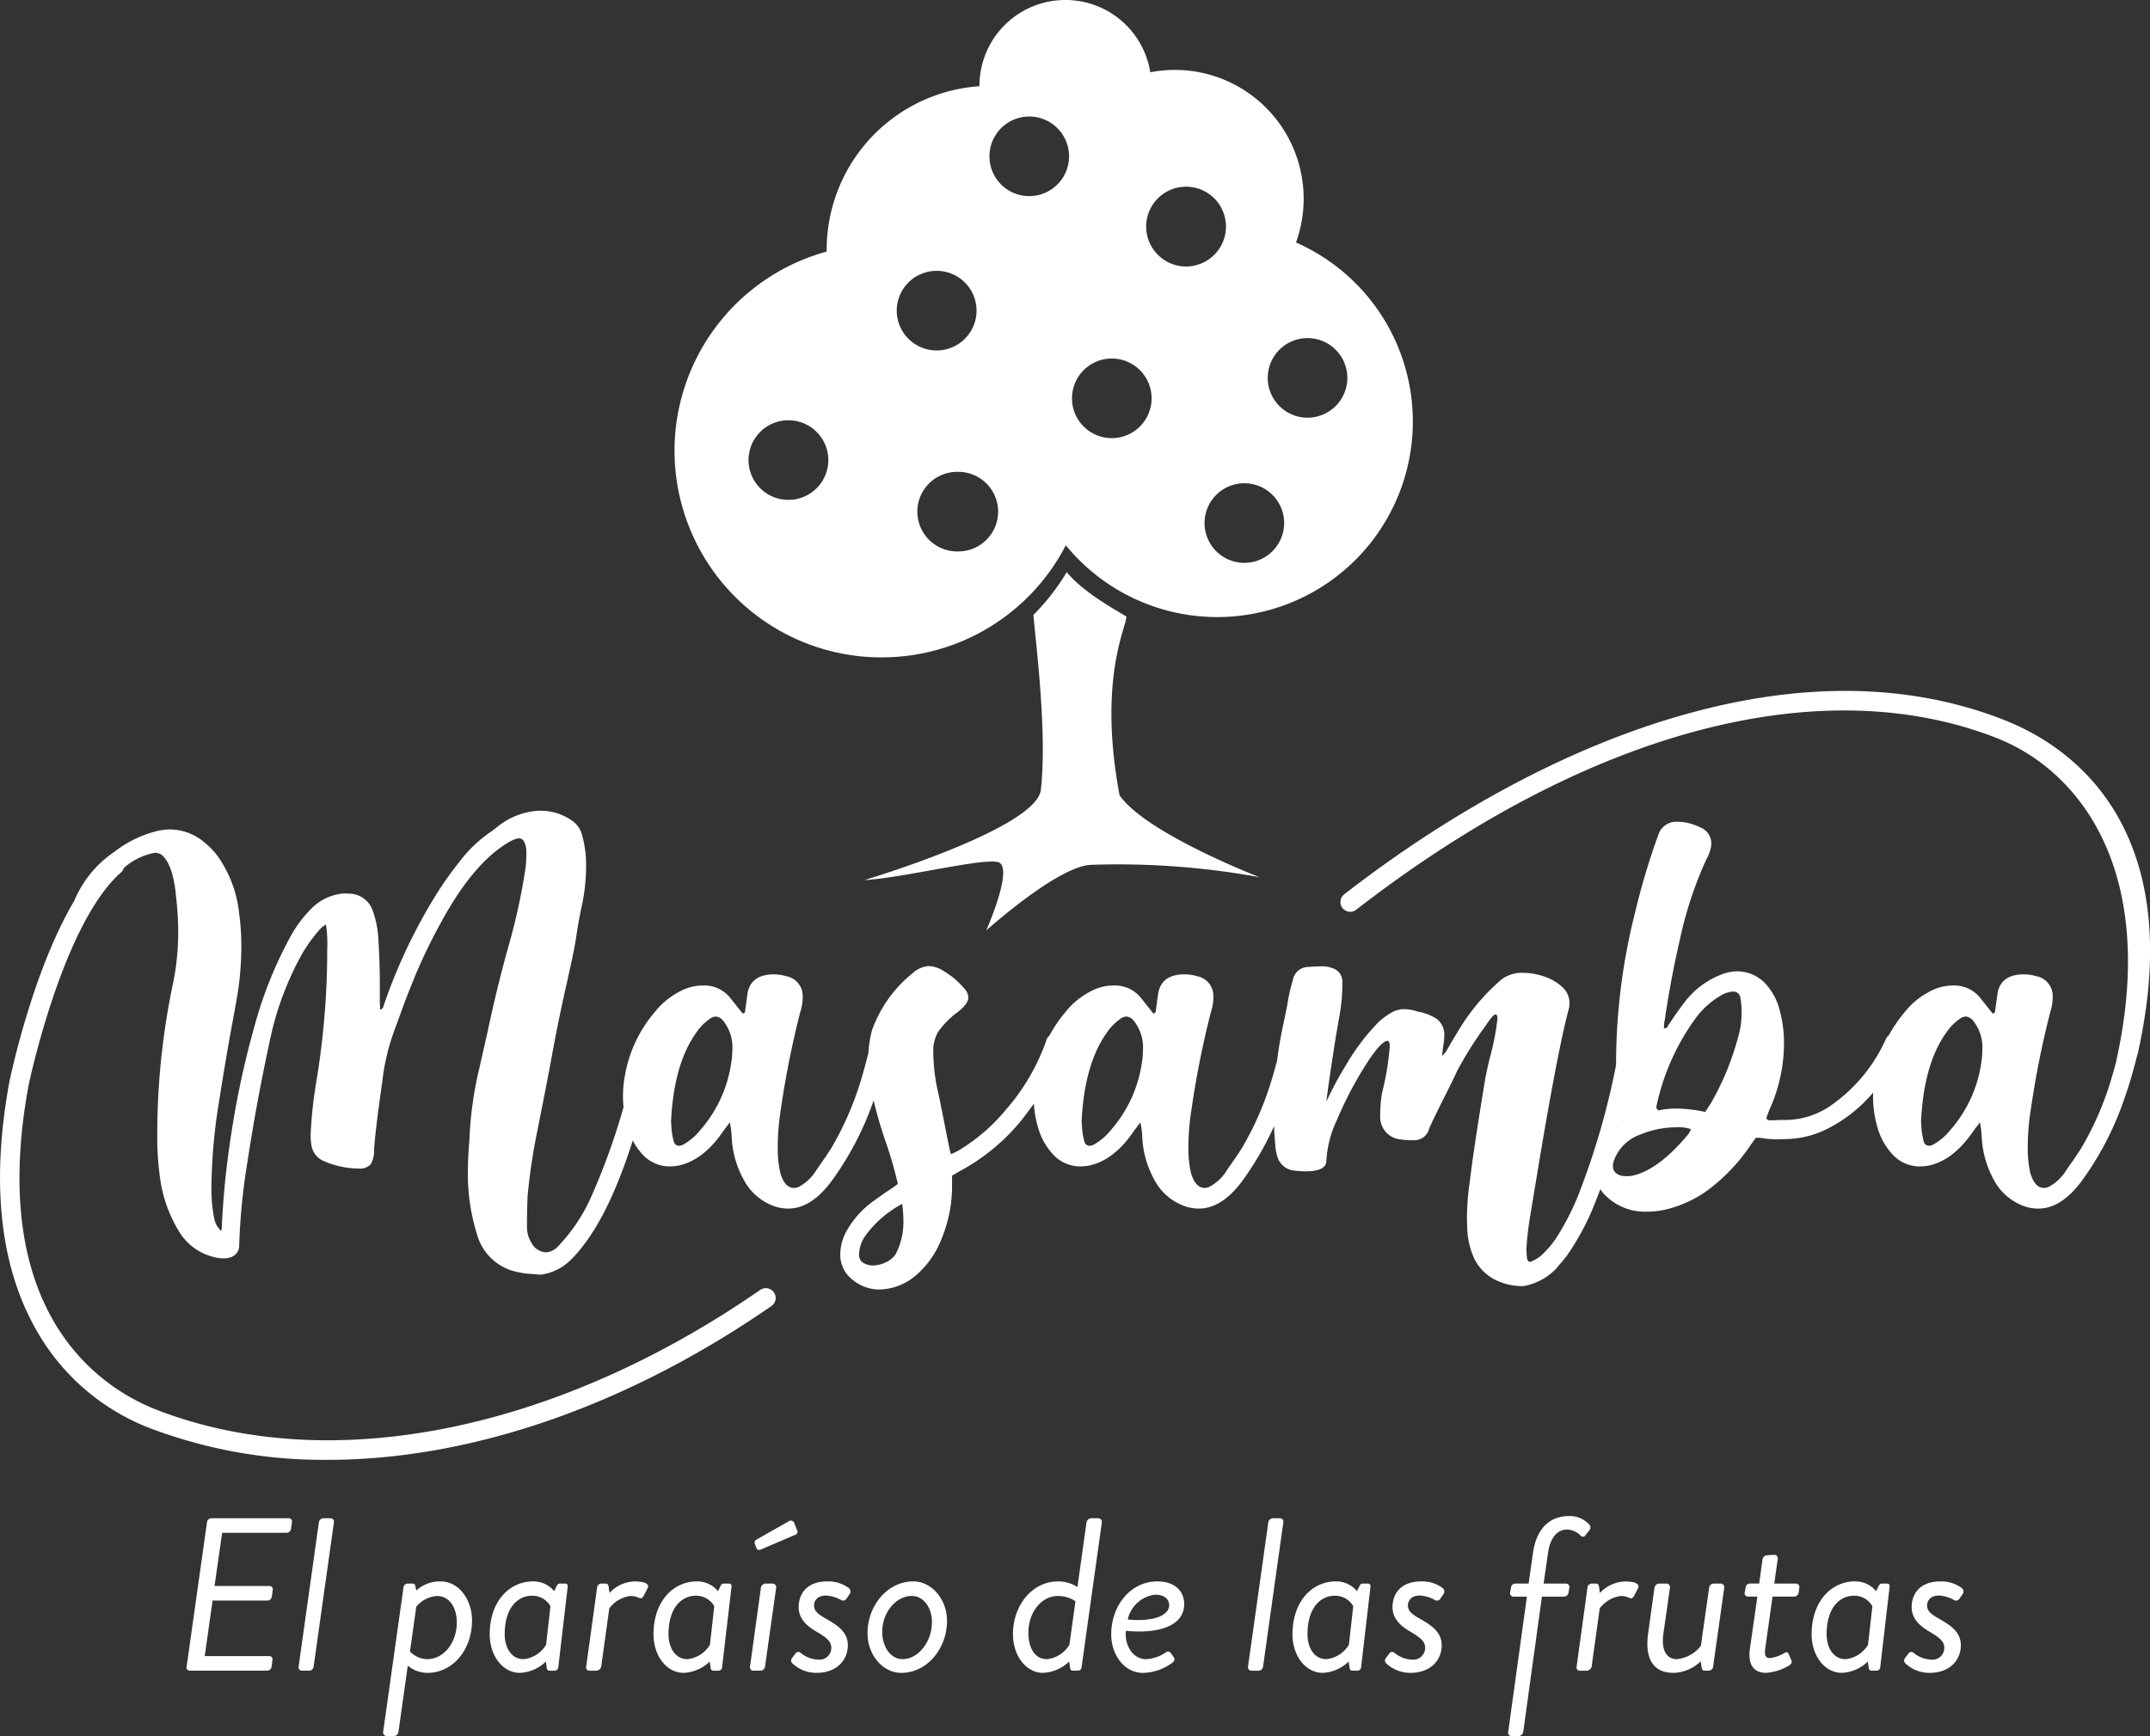 <svg xmlns="http://www.w3.org/2000/svg" xmlns:xlink="http://www.w3.org/1999/xlink" width="260" height="209.979" viewBox="0 0 260 209.979">
  <rect x="0" y="0" width="260" height="209.979" fill="#333333" stroke="none"/>
  <defs>
    <clipPath id="clip-path">
      <path id="Tracé_52" data-name="Tracé 52" d="M0,116.7H260V-93.283H0Z" transform="translate(0 93.283)" fill="#fff"/>
    </clipPath>
  </defs>
  <g id="Groupe_29" data-name="Groupe 29" transform="translate(0 93.283)">
    <g id="Groupe_28" data-name="Groupe 28" transform="translate(0 -93.283)" clip-path="url(#clip-path)">
      <g id="Groupe_24" data-name="Groupe 24" transform="translate(-0.001 83.567)">
        <path id="Tracé_48" data-name="Tracé 48" d="M134.589,1.912C122.943-2.6,109.576-2.675,94.864,1.694,81.8,5.572,68,12.971,54.943,23.094a1.182,1.182,0,0,0,1.447,1.868C84.161,3.427,112.35-4.17,133.736,4.116,144.118,8.141,153.4,20.544,148.32,43.285a.886.886,0,0,0-.014.108c-.2.727-.4,1.452-.615,2.17a37.566,37.566,0,0,1-3.575,8.189c-.47.743-.968,1.477-1.488,2.195l-.6.894a5.6,5.6,0,0,1-1.823,1.6,1.328,1.328,0,0,1-.6.149q-1.151,0-1.675-1.859a13.156,13.156,0,0,1-.3-2.978,29.216,29.216,0,0,1,.371-4.653,111.06,111.06,0,0,1,2.346-11.764,5.74,5.74,0,0,0,.3-1.823,2.427,2.427,0,0,0-1.972-2.532,5.305,5.305,0,0,0-1.526-.223q-2.718,0-3.165,2.233l-.3,2.2q-.037.3-.3.3l-1.6-2.01a4.023,4.023,0,0,0-3.129-1.378,5.988,5.988,0,0,0-3.05.819,9.215,9.215,0,0,0-2.9,2.458,16.308,16.308,0,0,0-1.873,2.751,1.264,1.264,0,0,0-.36.45,19.468,19.468,0,0,1-6.44,7.89,9.79,9.79,0,0,1-5.92,1.9h-.52c-.349.025-.72.036-1.116.036-.223,0-.36-.061-.41-.185a.219.219,0,0,1-.036-.151l.371-.966a19.419,19.419,0,0,0,1.749-8.153,14.79,14.79,0,0,0-.522-3.872,7.191,7.191,0,0,0-1.375-2.791,4.692,4.692,0,0,0-3.723-1.9,5.263,5.263,0,0,0-1.9.371,10.14,10.14,0,0,0-4.43,3.275q-.746.969-1.452,2.01l-.633.932v.036a.41.41,0,0,1-.41.261h-.074a4.641,4.641,0,0,1,.11-1.042q.709-4.876,1.826-9.715a46.984,46.984,0,0,1,3.2-9.679,4.672,4.672,0,0,0,.446-1.042,3.33,3.33,0,0,0,.149-.894A2.1,2.1,0,0,0,98,14.966a6.321,6.321,0,0,0-2.793-.671,2.283,2.283,0,0,0-2.177,1.378,85.819,85.819,0,0,0-2.922,9.751,74.457,74.457,0,0,0-2.26,18.283,91.056,91.056,0,0,1-4.477,15.516A30.7,30.7,0,0,1,80.764,64.4a10.982,10.982,0,0,1-2.084,2.458,4.653,4.653,0,0,1-1,.594.412.412,0,0,1-.225.074c-.2,0-.322-.135-.371-.41l-.038-.3L77,66a36.991,36.991,0,0,1,.41-3.721l1.265-7.631q2.2-13.067,3.462-17.756a3.109,3.109,0,0,0,.074-.671,2.569,2.569,0,0,0-.876-1.936,5.966,5.966,0,0,0-2.177-1.265,7.905,7.905,0,0,0-2.568-.448,4.15,4.15,0,0,0-2.532.745A25,25,0,0,0,69,39.2q-.895,1.452-1.713,2.9l-.484.558.11-1.08a.408.408,0,0,0,.038-.185,6.116,6.116,0,0,0,.113-1.119,2.413,2.413,0,0,0-.858-2.1,6.038,6.038,0,0,0-2.343-.912,5.332,5.332,0,0,0-1.677-.3,3.171,3.171,0,0,0-1.414.371,8.277,8.277,0,0,0-1.787,1.339,26.317,26.317,0,0,0-3.815,5.083,41.688,41.688,0,0,0-2.364,4.41q.223-1.86.932-6.476.371-2.347.687-4.077a21.206,21.206,0,0,0,.317-3.815,1.7,1.7,0,0,0-1.3-1.823,3.068,3.068,0,0,0-.93-.187q-.932,0-1.974.074A1.9,1.9,0,0,0,48.753,33.5a19.732,19.732,0,0,0-.671,2.978l-.446,2.195q-.5,2.266-.79,4.549-.314,1.178-.662,2.339a37.784,37.784,0,0,1-3.575,8.189c-.473.743-.968,1.477-1.49,2.195l-.594.894a5.641,5.641,0,0,1-1.823,1.6,1.335,1.335,0,0,1-.6.149q-1.155,0-1.675-1.859a13.146,13.146,0,0,1-.3-2.978,29.217,29.217,0,0,1,.374-4.653,110.5,110.5,0,0,1,2.346-11.764,5.74,5.74,0,0,0,.3-1.823,2.427,2.427,0,0,0-1.972-2.532,5.305,5.305,0,0,0-1.526-.223q-2.718,0-3.165,2.233l-.3,2.2c-.027.2-.126.3-.3.3l-1.6-2.01A4.018,4.018,0,0,0,27.161,34.1a6,6,0,0,0-3.052.819,9.231,9.231,0,0,0-2.9,2.458,16.332,16.332,0,0,0-1.9,2.809,1.04,1.04,0,0,0-.331.466q-.189.557-.405,1.1c-.016.041-.034.081-.05.122a25.724,25.724,0,0,1-4.533,7.336,22.415,22.415,0,0,1-5.695,4.878l-.594.3-.3.11-.187-.743L5.946,47.387a22.542,22.542,0,0,1-.671-5.175,4.624,4.624,0,0,1,.558-2.456A10.48,10.48,0,0,1,8.253,37.3q1.263-1,1.265-1.749A1.732,1.732,0,0,0,8.96,34.4a9.336,9.336,0,0,0-2.382-2.01,3.5,3.5,0,0,0-1.826-.633,3.156,3.156,0,0,0-2.01.891A15.441,15.441,0,0,0-1.91,38.937a4.892,4.892,0,0,0-.335,1.006,15.967,15.967,0,0,0-.333,2.35c-.277,1.1-.569,2.192-.894,3.271a37.675,37.675,0,0,1-3.575,8.189c-.47.743-.968,1.477-1.488,2.195l-.6.894a5.618,5.618,0,0,1-1.823,1.6,1.328,1.328,0,0,1-.6.149q-1.155,0-1.675-1.859a13.155,13.155,0,0,1-.3-2.978,29.215,29.215,0,0,1,.371-4.653,111.064,111.064,0,0,1,2.346-11.764,5.739,5.739,0,0,0,.3-1.823,2.427,2.427,0,0,0-1.972-2.532,5.305,5.305,0,0,0-1.526-.223q-2.718,0-3.165,2.233l-.3,2.2q-.037.3-.3.3l-1.6-2.01A4.023,4.023,0,0,0-22.5,34.1a6,6,0,0,0-3.052.819,9.231,9.231,0,0,0-2.9,2.458,15.955,15.955,0,0,0-3.536,7.48,14.051,14.051,0,0,0-.261,2.681,12.7,12.7,0,0,0,.07,1.279A81.151,81.151,0,0,1-35.9,59.222a21.057,21.057,0,0,1-4.317,6.553,2.069,2.069,0,0,1-1.378.6A2.088,2.088,0,0,1-43.3,65.255a3.579,3.579,0,0,1-.558-1.936v-.151c0-1.191.023-2.382.074-3.572a71.327,71.327,0,0,1,1.191-7.966q1.263-6.365,1.636-8.412.858-4.8,1.936-9.492l.633-2.9.261-1.3q.186-1,.335-2.046.223-1.415.522-2.829a22.328,22.328,0,0,0,.558-4.95,13.462,13.462,0,0,0-.484-3.8,3.051,3.051,0,0,0-1.342-1.823,6.616,6.616,0,0,0-3.685-1.116,6.294,6.294,0,0,0-1.155.11,8.645,8.645,0,0,0-4.131,1.9q-.409.334-.855.633a16.236,16.236,0,0,0-3.687,3.572,42.185,42.185,0,0,0-2.492,3.462,65.239,65.239,0,0,0-6.665,13.958.579.579,0,0,1-.407.448l-.038-1.006V34.1q0-2.867-.187-5.769a12.166,12.166,0,0,0-.707-3.388A3.065,3.065,0,0,0-65.152,23l-.819-.036A6.223,6.223,0,0,0-70.03,24.9a15.1,15.1,0,0,0-2.343,3.127,49.555,49.555,0,0,0-4.468,11.111A106.7,106.7,0,0,0-79.6,51.927a103.279,103.279,0,0,0-1.153,11.131,3.819,3.819,0,0,1-.074.745,2.759,2.759,0,0,1-.858-1.526,18.823,18.823,0,0,1-.335-3.8A66.884,66.884,0,0,1-81.122,48.3q.895-5.713,1.677-9.882.483-2.607.669-3.8A38.749,38.749,0,0,0-78.4,29.3a29.084,29.084,0,0,0-.261-3.872,14.523,14.523,0,0,0-2.084-6.179,8.55,8.55,0,0,0-2.084-2.42,6.471,6.471,0,0,0-4.207-1.6,6.745,6.745,0,0,0-1.823.261,13.887,13.887,0,0,0-4.914,2.458,13.269,13.269,0,0,0-4.8,5.844c-.011.023-.02.045-.032.068-5.044,8.493-7.714,21.254-7.854,21.938-2.19,11.959-1.173,21.9,3.023,29.544a26.849,26.849,0,0,0,13.967,12.3,59.321,59.321,0,0,0,21.506,3.836c17.134,0,36.036-6.4,53.668-18.607A1.18,1.18,0,0,0-14,71.22a1.182,1.182,0,0,0-1.643-.3c-24.815,17.177-52.1,22.6-72.975,14.512-6.373-2.469-20.644-11.235-15.525-39.19.038-.194,4.081-19.543,11.185-25.81a1.144,1.144,0,0,0,.344-.54c.047-.041.09-.086.14-.126a7.874,7.874,0,0,1,3.237-1.639l.41-.074a1.377,1.377,0,0,1,1.042.484q1.155,1.266,1.49,4.8a38.955,38.955,0,0,1,.261,4.5,31.179,31.179,0,0,1-.6,5.882A88.659,88.659,0,0,0-88.566,51.7v1.3a35.653,35.653,0,0,0,.448,5.137,16.981,16.981,0,0,0,2.1,5.585A6.78,6.78,0,0,0-81.494,67a4.3,4.3,0,0,0,.968.11,2.66,2.66,0,0,0,.876-.149,1.483,1.483,0,0,0,.707-.52,1.35,1.35,0,0,0,.279-.819,76.92,76.92,0,0,1,.986-10.089q.912-5.919,1.9-10.811t1.321-6.051a37.246,37.246,0,0,1,3.352-8.3,18.411,18.411,0,0,1,2.233-3.091,1.32,1.32,0,0,1,.3-.279c.124-.086.248-.18.374-.279l.074.3a16.343,16.343,0,0,1,.11,2.755,97.166,97.166,0,0,1-1.339,16.081,53.188,53.188,0,0,0-.671,6.292,8.824,8.824,0,0,0,.113,1.375,2.477,2.477,0,0,0,1.339,1.751,10.771,10.771,0,0,0,4.317.968,1.824,1.824,0,0,0,1.472-.484,2.961,2.961,0,0,0,.428-1.713q.111-2.083,1-8.338a26.729,26.729,0,0,1,1.3-5.733l.819-2.233q.594-1.675,1.265-3.349a65.76,65.76,0,0,1,3.723-7.93q3.869-7.107,8.041-9.6a4.374,4.374,0,0,1,.968-.484.419.419,0,0,0,.167-.038.667.667,0,0,1,.243-.036.694.694,0,0,1,.633.41,2.616,2.616,0,0,1,.259,1.116v.52a12.118,12.118,0,0,1-.11,1.639,74.9,74.9,0,0,1-2.01,9.231q-1.452,5.176-2.568,10.5L-49.593,44a44.688,44.688,0,0,0-1.229,8.747l-.074,1.042q-.111,1.526-.113,3.091a24.661,24.661,0,0,0,1.155,7.482A6.377,6.377,0,0,0-45.647,68.6a10.684,10.684,0,0,0,2.643.41l.669.074L-42,69.05a6.34,6.34,0,0,0,3.352-1.675q4.332-4.227,7.581-14.53a7.824,7.824,0,0,0,1.389,1.911,4.48,4.48,0,0,0,3.052,1.229,6.3,6.3,0,0,0,1.155-.113q3.015-.669,5.434-4.281l.707-.93a10.8,10.8,0,0,1,.223,1.675,11.782,11.782,0,0,0,1.416,5.175A6.706,6.706,0,0,0-14.455,60.6a5.135,5.135,0,0,0,2.2.484q2.941,0,5.546-3.759a37.243,37.243,0,0,0,4.774-9.317q.581,2.455,1.4,4.851A47.362,47.362,0,0,1,.993,58.108l-.3.223c-.371.272-.759.533-1.155.781l-1.414,1.006a11.273,11.273,0,0,0-3.275,3.572,5.943,5.943,0,0,0-.819,2.9A3.793,3.793,0,0,0-4.5,69.683a5.1,5.1,0,0,0,3.3,1.193l.52-.038a6.981,6.981,0,0,0,4.02-1.823,10.961,10.961,0,0,0,2.94-4.281,16.7,16.7,0,0,0,1.267-6.217V57.1l1.042-.6a24.681,24.681,0,0,0,7.444-6.215L17.372,48.5c.025-.034.047-.068.07-.1A13.176,13.176,0,0,0,18,51.463a7.9,7.9,0,0,0,1.974,3.293,4.476,4.476,0,0,0,3.052,1.229,6.26,6.26,0,0,0,1.153-.113q3.015-.669,5.436-4.281l.707-.93a10.8,10.8,0,0,1,.223,1.675,11.782,11.782,0,0,0,1.416,5.175A6.706,6.706,0,0,0,35.2,60.6a5.135,5.135,0,0,0,2.2.484q2.938,0,5.546-3.759a37.236,37.236,0,0,0,3.539-6.208c.029.738.074,1.479.146,2.226v.036a6.173,6.173,0,0,0,.261,1.452,2.364,2.364,0,0,0,1.675,1.6,10.408,10.408,0,0,0,1.749.149q2.5,0,2.494-1.3A13.174,13.174,0,0,1,54.074,50.4a46.39,46.39,0,0,1,2.793-5.546Q59.285,40.8,60.217,40.8c.173,0,.261.236.261.707a33.809,33.809,0,0,1-.932,5.585,16.472,16.472,0,0,0-.223,3.014A2.692,2.692,0,0,0,61.7,52.71a10.525,10.525,0,0,0,1.677.11,1.839,1.839,0,0,0,1.859-1.378q.186-.557,2.719-5.582l.707-1.49a44.611,44.611,0,0,1,3.163-5.062l.522-.743q.669-.969.93-.968c.149.025.225.2.225.52a30.072,30.072,0,0,1-.932,4.765q-.334,1.415-.522,2.346-1.489,9.083-1.9,12.655a31.159,31.159,0,0,0-.335,4.542l.038,1.153a9.46,9.46,0,0,0,.855,3.575,5.648,5.648,0,0,0,2.607,2.586,7.462,7.462,0,0,0,3.088.727,2.474,2.474,0,0,0,.6-.074,7.293,7.293,0,0,0,3.536-1.974,2.688,2.688,0,0,0,.335-.41c.347-.371.682-.77,1-1.191a30.885,30.885,0,0,0,3.275-6.03c.275-.678.536-1.36.792-2.042.1.149.207.295.326.441A6.762,6.762,0,0,0,91.6,61.458a9.987,9.987,0,0,0,2.271-.261,14.28,14.28,0,0,0,5.024-2.307,22.329,22.329,0,0,0,5.213-5.472l.633-.894h.52a12.084,12.084,0,0,0,2.123.187l1.265-.038a11.593,11.593,0,0,0,4.876-1.3,17.6,17.6,0,0,0,4.878-3.721c.182-.194.358-.389.531-.588,0,.158-.011.317-.011.475a13.2,13.2,0,0,0,.594,3.928,7.9,7.9,0,0,0,1.974,3.293,4.48,4.48,0,0,0,3.052,1.229,6.3,6.3,0,0,0,1.155-.113q3.015-.669,5.434-4.281l.707-.93a10.8,10.8,0,0,1,.223,1.675,11.782,11.782,0,0,0,1.416,5.175,6.7,6.7,0,0,0,3.239,3.088,5.118,5.118,0,0,0,2.195.484q2.941,0,5.546-3.759a37.259,37.259,0,0,0,4.876-9.6c.583-1.63,1.1-3.428,1.531-5.191a3.416,3.416,0,0,0,.1-.329c.052-.225.09-.441.137-.664.038-.158.079-.322.115-.479l.032-.227c4.716-23.271-5.567-34.625-16.651-38.92M-19.144,43.366A15.791,15.791,0,0,1-22.9,51.592a7.07,7.07,0,0,1-2.123,1.787,1.174,1.174,0,0,1-.446.113.652.652,0,0,1-.633-.5,8.429,8.429,0,0,1-.3-1.954l-.036-.484q.334-7,3.088-10.8a6.191,6.191,0,0,1,1.526-1.564,1.381,1.381,0,0,1,.781-.333,1.26,1.26,0,0,1,.858.446,5.175,5.175,0,0,1,1.153,3.759,7.94,7.94,0,0,1-.11,1.3M.732,66.594a2.793,2.793,0,0,1-1.209,1,3.668,3.668,0,0,1-1.544.374,2.029,2.029,0,0,1-.709-.113,1.733,1.733,0,0,1-.743-.446,1.319,1.319,0,0,1-.223-.858,4.14,4.14,0,0,1,.855-2.307,13.082,13.082,0,0,1,4.356-3.723,16.4,16.4,0,0,1,.149,2.159,8.47,8.47,0,0,1-.932,3.91M30.513,43.366a15.777,15.777,0,0,1-3.761,8.225,7.061,7.061,0,0,1-2.12,1.787,1.193,1.193,0,0,1-.448.113.654.654,0,0,1-.633-.5,8.594,8.594,0,0,1-.3-1.954l-.038-.484q.338-7,3.091-10.8a6.116,6.116,0,0,1,1.526-1.564,1.375,1.375,0,0,1,.781-.333,1.269,1.269,0,0,1,.858.446,5.175,5.175,0,0,1,1.153,3.759,7.939,7.939,0,0,1-.11,1.3m58.075,7.183.029.077-.061.047c.011-.041.02-.083.032-.124m8.034,1.49q-3.349,4.059-6.33,4.95a3.971,3.971,0,0,1-1.191.187l-.52-.038q-1.118-.26-1.116-1.191a1.885,1.885,0,0,1,.074-.52,5.2,5.2,0,0,1,3.2-3.275,11.46,11.46,0,0,1,4.43-.894,4.527,4.527,0,0,1,1.6.185l.149.074Zm6.066-11.986a33.5,33.5,0,0,1-3.313,8.189L98.632,49.4a16.693,16.693,0,0,0-3.575-.41,9.6,9.6,0,0,0-2.084.223.515.515,0,0,1-.261-.41l.038-.185a27.76,27.76,0,0,1,4.84-10.721,10.037,10.037,0,0,1,3.237-2.755,3.168,3.168,0,0,1,1.155-.3.835.835,0,0,1,.894.763,8.275,8.275,0,0,1,.149,1.582,10.709,10.709,0,0,1-.335,2.866m29.333,3.313a15.756,15.756,0,0,1-3.759,8.225,7.07,7.07,0,0,1-2.123,1.787,1.174,1.174,0,0,1-.446.113.657.657,0,0,1-.635-.5,8.6,8.6,0,0,1-.3-1.954l-.036-.484q.334-7,3.088-10.8a6.117,6.117,0,0,1,1.526-1.564,1.381,1.381,0,0,1,.783-.333,1.264,1.264,0,0,1,.855.446,5.175,5.175,0,0,1,1.152,3.759,7.939,7.939,0,0,1-.11,1.3" transform="translate(107.587 1.529)" fill="#fff"/>
      </g>
      <g id="Groupe_25" data-name="Groupe 25" transform="translate(81.569 -0.001)">
        <path id="Tracé_49" data-name="Tracé 49" d="M41.767,16.3A15.577,15.577,0,0,0,24.148-4.289a10.388,10.388,0,0,0-10.26-8.743A10.388,10.388,0,0,0,3.489-2.655c0,.018,0,.036,0,.052A19.83,19.83,0,0,0-14.985,17.158c0,.079,0,.158.007.239A25,25,0,0,0-33.387,41.491,25.018,25.018,0,0,0-8.34,66.482a25.049,25.049,0,0,0,22.273-13.56A23.653,23.653,0,1,0,41.767,16.3m-61.38,31.131a4.819,4.819,0,0,1-4.824-4.815,4.817,4.817,0,0,1,4.824-4.813,4.819,4.819,0,0,1,4.826,4.813,4.821,4.821,0,0,1-4.826,4.815m13.1-22.888a4.82,4.82,0,0,1,4.826-4.815,4.819,4.819,0,0,1,4.824,4.815,4.819,4.819,0,0,1-4.824,4.813,4.819,4.819,0,0,1-4.826-4.813M.864,53.667a4.814,4.814,0,1,1,0-9.627,4.814,4.814,0,1,1,0,9.627M9.5,10.691a4.814,4.814,0,1,1,4.826-4.813A4.817,4.817,0,0,1,9.5,10.691m9.983,29.272a4.814,4.814,0,1,1,4.826-4.813,4.817,4.817,0,0,1-4.826,4.813m4.167-25.576A4.825,4.825,0,1,1,28.477,19.2a4.821,4.821,0,0,1-4.824-4.813m11.86,40.662a4.814,4.814,0,1,1,4.824-4.815,4.821,4.821,0,0,1-4.824,4.815m7.64-17.558a4.814,4.814,0,1,1,4.826-4.815,4.819,4.819,0,0,1-4.826,4.815" transform="translate(33.387 13.032)" fill="#fff"/>
      </g>
      <g id="Groupe_26" data-name="Groupe 26" transform="translate(104.533 69.205)">
        <path id="Tracé_50" data-name="Tracé 50" d="M17.15,15.008c-2.634-14.051.835-20.353.822-21.641-2.4-1.411-5.45-3.226-7.212-5.364A27.125,27.125,0,0,1,6.728-6.82c.324,3.7,1.675,14.325.9,21.15-.538,4.707-21.335,10.917-21.335,10.917C-9.1,24.993.337,22.605,2.41,23.064s-1.382,8.272-1.382,8.272S9.843,23.4,13.812,23.4A95.037,95.037,0,0,1,34.077,24.9s-13.711-5.285-16.927-9.9" transform="translate(13.709 11.997)" fill="#fff"/>
      </g>
      <g id="Groupe_27" data-name="Groupe 27" transform="translate(22.562 183.374)">
        <path id="Tracé_51" data-name="Tracé 51" d="M.005,10.115a.391.391,0,0,0,.369.5H9.752a.563.563,0,0,0,.529-.5l.1-.763a.388.388,0,0,0-.367-.5H2.191l.95-6.721H9.806a.534.534,0,0,0,.5-.5l.106-.761a.4.4,0,0,0-.369-.5H3.377L4.3-6.062h7.8a.561.561,0,0,0,.527-.5l.106-.761a.391.391,0,0,0-.369-.5h-9.4a.562.562,0,0,0-.5.5Zm13.542,0a.416.416,0,0,0,.369.5h.948a.558.558,0,0,0,.5-.5L17.815-7.323a.417.417,0,0,0-.369-.5h-.923a.587.587,0,0,0-.527.5Zm13.2-.1a3.76,3.76,0,0,0,2.346.867c3.133,0,5.423-2.816,5.423-6.348,0-2.5-1.578-4.714-3.791-4.714A4.193,4.193,0,0,0,27.774.92l-.1-.5c-.054-.261-.16-.34-.344-.34h-.579a.507.507,0,0,0-.527.5L23.769,18.019a.436.436,0,0,0,.4.5h.923a.563.563,0,0,0,.527-.5ZM27.011,8.3l.763-5.427a3.587,3.587,0,0,1,2.5-1.292c1.58,0,2.4,1.5,2.4,3.187,0,2.505-1.607,4.455-3.581,4.455A3.011,3.011,0,0,1,27.011,8.3ZM46.081.5c.027-.29-.052-.421-.342-.421h-.581a.37.37,0,0,0-.367.236L44.447,1A3.221,3.221,0,0,0,41.892-.183c-2.845,0-5.238,2.4-5.238,6.4,0,2.557,1.551,4.662,3.658,4.662a4.834,4.834,0,0,0,3.136-1.366l.1.709c.027.236.106.394.344.394h.579a.442.442,0,0,0,.475-.4ZM43.472,7.48A3.592,3.592,0,0,1,40.76,9.222c-1.555,0-2.292-1.5-2.292-3.005,0-3.372,1.711-4.664,3.266-4.664A2.5,2.5,0,0,1,44,2.818Zm4.851,2.636a.4.4,0,0,0,.367.5h.871a.64.64,0,0,0,.579-.5l.975-7.034a3.752,3.752,0,0,1,2.53-1.5,2.412,2.412,0,0,1,1.026.209c.239.106.423.106.606-.236l.448-.869c.4-.736-.79-.867-1.553-.867a4.314,4.314,0,0,0-3.03,1.393L51.035.447c-.027-.236-.158-.367-.342-.367h-.527a.521.521,0,0,0-.527.5ZM65.892.5c.027-.29-.052-.421-.342-.421h-.578A.373.373,0,0,0,64.6.317L64.26,1A3.229,3.229,0,0,0,61.7-.183c-2.845,0-5.238,2.4-5.238,6.4,0,2.557,1.551,4.662,3.658,4.662a4.834,4.834,0,0,0,3.136-1.366l.106.709c.025.236.106.394.342.394h.578a.441.441,0,0,0,.475-.4ZM63.285,7.48A3.6,3.6,0,0,1,60.57,9.222c-1.553,0-2.292-1.5-2.292-3.005,0-3.372,1.713-4.664,3.266-4.664a2.5,2.5,0,0,1,2.267,1.265ZM69.478-4.057l4.135-1.765a.376.376,0,0,0,.212-.554l-.342-.869a.432.432,0,0,0-.66-.212l-3.9,2.215a.4.4,0,0,0-.212.5l.185.475c.079.236.239.369.581.209M68.134,10.115a.416.416,0,0,0,.369.5h.921a.583.583,0,0,0,.527-.5L71.294.58a.434.434,0,0,0-.394-.5h-.923a.611.611,0,0,0-.527.5Zm5.085-.421a4.232,4.232,0,0,0,2.949,1.184c2.5,0,3.793-1.578,3.793-3.343,0-1.609-1.263-2.424-2.658-3.217-.819-.475-1.425-.842-1.425-1.607,0-.5.342-1.186,1.452-1.186a4.255,4.255,0,0,1,1.79.527.473.473,0,0,0,.684-.158l.369-.527a.55.55,0,0,0-.079-.736,4.171,4.171,0,0,0-2.58-.815c-2.769,0-3.5,1.787-3.5,3.106,0,1.5,1.132,2.4,2.264,3.03,1.134.687,1.688,1.134,1.688,1.9a1.441,1.441,0,0,1-1.609,1.425,3.528,3.528,0,0,1-2.1-.817.414.414,0,0,0-.633.079l-.448.606a.461.461,0,0,0,.052.551m9.116-3.608c0,2.609,1.841,4.792,4.081,4.792,3.084,0,5.531-2.895,5.531-6.3,0-2.582-1.841-4.765-4.081-4.765-3.084,0-5.531,2.895-5.531,6.269M86.6,9.222c-1.477,0-2.478-1.5-2.478-3.3,0-2.4,1.713-4.347,3.559-4.347,1.45,0,2.451,1.423,2.451,3.163,0,2.424-1.686,4.479-3.532,4.479m16.99,1.657a4.827,4.827,0,0,0,3.136-1.366l.106.709c.025.236.106.394.342.394h.579a.441.441,0,0,0,.475-.4L110.68-7.323a.437.437,0,0,0-.4-.5h-.9a.643.643,0,0,0-.554.5L107.729.5a4.332,4.332,0,0,0-2.346-.684c-3.109,0-5.45,2.868-5.45,6.4,0,2.559,1.551,4.664,3.658,4.664m.448-1.657c-1.553,0-2.24-1.5-2.24-3.19,0-2.5,1.582-4.452,3.557-4.452a3.811,3.811,0,0,1,2.134.633l-.736,5.27a3.6,3.6,0,0,1-2.715,1.74m7.775-3.005c0,2.53,1.607,4.662,3.847,4.662a6.189,6.189,0,0,0,3.53-1.209c.342-.29.315-.475.185-.684l-.315-.448c-.185-.29-.4-.29-.66-.133a4.546,4.546,0,0,1-2.37.817c-1.607,0-2.609-1.661-2.451-3.426,4.612.421,7.059-.923,7.059-3.217,0-1.58-1.105-2.762-3.239-2.762-3.293,0-5.585,2.974-5.585,6.4m2-1.792a3.835,3.835,0,0,1,3.345-3.005c1.08,0,1.659.554,1.659,1.265,0,1.265-1.9,2.03-5,1.74m14.539,5.69a.419.419,0,0,0,.369.5h.95a.56.56,0,0,0,.5-.5l2.449-17.438a.416.416,0,0,0-.367-.5h-.923a.587.587,0,0,0-.527.5ZM143.161.5c.027-.29-.052-.421-.342-.421h-.579a.373.373,0,0,0-.369.236L141.529,1a3.229,3.229,0,0,0-2.557-1.184c-2.845,0-5.238,2.4-5.238,6.4,0,2.557,1.551,4.662,3.658,4.662a4.834,4.834,0,0,0,3.136-1.366l.106.709c.025.236.1.394.342.394h.579a.441.441,0,0,0,.475-.4ZM140.555,7.48a3.6,3.6,0,0,1-2.715,1.742c-1.555,0-2.291-1.5-2.291-3.005,0-3.372,1.713-4.664,3.266-4.664a2.5,2.5,0,0,1,2.267,1.265Zm4.482,2.215a4.225,4.225,0,0,0,2.947,1.184c2.505,0,3.793-1.578,3.793-3.343,0-1.609-1.263-2.424-2.658-3.217-.817-.475-1.425-.842-1.425-1.607,0-.5.344-1.186,1.452-1.186a4.255,4.255,0,0,1,1.79.527.473.473,0,0,0,.684-.158l.369-.527a.548.548,0,0,0-.079-.736,4.16,4.16,0,0,0-2.58-.815c-2.766,0-3.5,1.787-3.5,3.106,0,1.5,1.13,2.4,2.262,3.03,1.134.687,1.688,1.134,1.688,1.9a1.441,1.441,0,0,1-1.609,1.425,3.537,3.537,0,0,1-2.1-.817.414.414,0,0,0-.633.079l-.448.606a.465.465,0,0,0,.054.551m14.778,8.324a.4.4,0,0,0,.367.5h.923a.611.611,0,0,0,.527-.5L163.9,1.659h2.688a.565.565,0,0,0,.527-.5l.1-.579a.412.412,0,0,0-.421-.5h-2.688l.527-3.692c.29-2.028,1.24-2.845,2.318-2.845a2.41,2.41,0,0,1,1.607.711.359.359,0,0,0,.608-.027l.5-.633a.517.517,0,0,0,0-.606,3.18,3.18,0,0,0-2.476-1.076c-2.267,0-3.953,1.418-4.374,4.475L162.29.081h-1.634a.534.534,0,0,0-.5.5l-.106.579a.419.419,0,0,0,.4.5h1.632Zm8.272-7.9a.4.4,0,0,0,.367.5h.871a.64.64,0,0,0,.579-.5l.975-7.034a3.752,3.752,0,0,1,2.53-1.5,2.412,2.412,0,0,1,1.026.209c.239.106.423.106.606-.236l.448-.869c.4-.736-.79-.867-1.553-.867a4.314,4.314,0,0,0-3.03,1.393L170.8.447c-.027-.236-.158-.367-.342-.367h-.527a.523.523,0,0,0-.527.5Zm11.723.763A4.975,4.975,0,0,0,183.1,9.485l.106.684c.052.261.1.446.342.446h.527a.542.542,0,0,0,.527-.5L185.948.58a.435.435,0,0,0-.4-.5h-.9a.563.563,0,0,0-.527.5l-1,7.032a4.214,4.214,0,0,1-2.87,1.609c-1.292,0-1.949-1.08-1.661-3.082l.79-5.56a.434.434,0,0,0-.394-.5h-.948a.613.613,0,0,0-.529.5l-.763,5.533c-.394,2.793.421,4.765,3.057,4.765m9.247-2.895c-.239,1.632.263,2.895,1.949,2.895a6.191,6.191,0,0,0,2.793-.894c.263-.185.394-.342.263-.657l-.29-.66c-.079-.209-.185-.394-.554-.185a4.368,4.368,0,0,1-1.713.608c-.5,0-.736-.212-.579-1.265l.869-6.168h2.634a.563.563,0,0,0,.527-.5l.081-.579a.409.409,0,0,0-.4-.5h-2.634l.421-2.978a.417.417,0,0,0-.369-.5l-.948.052a.611.611,0,0,0-.527.5l-.4,2.924H189.03a.534.534,0,0,0-.5.5l-.106.579a.405.405,0,0,0,.394.5h1.135ZM205.941.5c.027-.29-.052-.421-.342-.421h-.578a.373.373,0,0,0-.369.236L204.309,1a3.229,3.229,0,0,0-2.557-1.184c-2.845,0-5.238,2.4-5.238,6.4,0,2.557,1.551,4.662,3.658,4.662a4.834,4.834,0,0,0,3.136-1.366l.106.709c.025.236.1.394.342.394h.579a.441.441,0,0,0,.475-.4ZM203.335,7.48a3.6,3.6,0,0,1-2.715,1.742c-1.553,0-2.291-1.5-2.291-3.005,0-3.372,1.713-4.664,3.266-4.664a2.5,2.5,0,0,1,2.267,1.265Zm4.482,2.215a4.23,4.23,0,0,0,2.947,1.184c2.505,0,3.793-1.578,3.793-3.343,0-1.609-1.261-2.424-2.658-3.217-.817-.475-1.425-.842-1.425-1.607,0-.5.344-1.186,1.452-1.186a4.241,4.241,0,0,1,1.79.527.473.473,0,0,0,.684-.158l.369-.527a.548.548,0,0,0-.079-.736,4.16,4.16,0,0,0-2.58-.815c-2.766,0-3.5,1.787-3.5,3.106,0,1.5,1.13,2.4,2.262,3.03,1.134.687,1.688,1.134,1.688,1.9a1.441,1.441,0,0,1-1.609,1.425,3.537,3.537,0,0,1-2.1-.817.414.414,0,0,0-.633.079l-.448.606a.465.465,0,0,0,.054.551" transform="translate(0.004 8.086)" fill="#fff"/>
      </g>
    </g>
  </g>
</svg>
